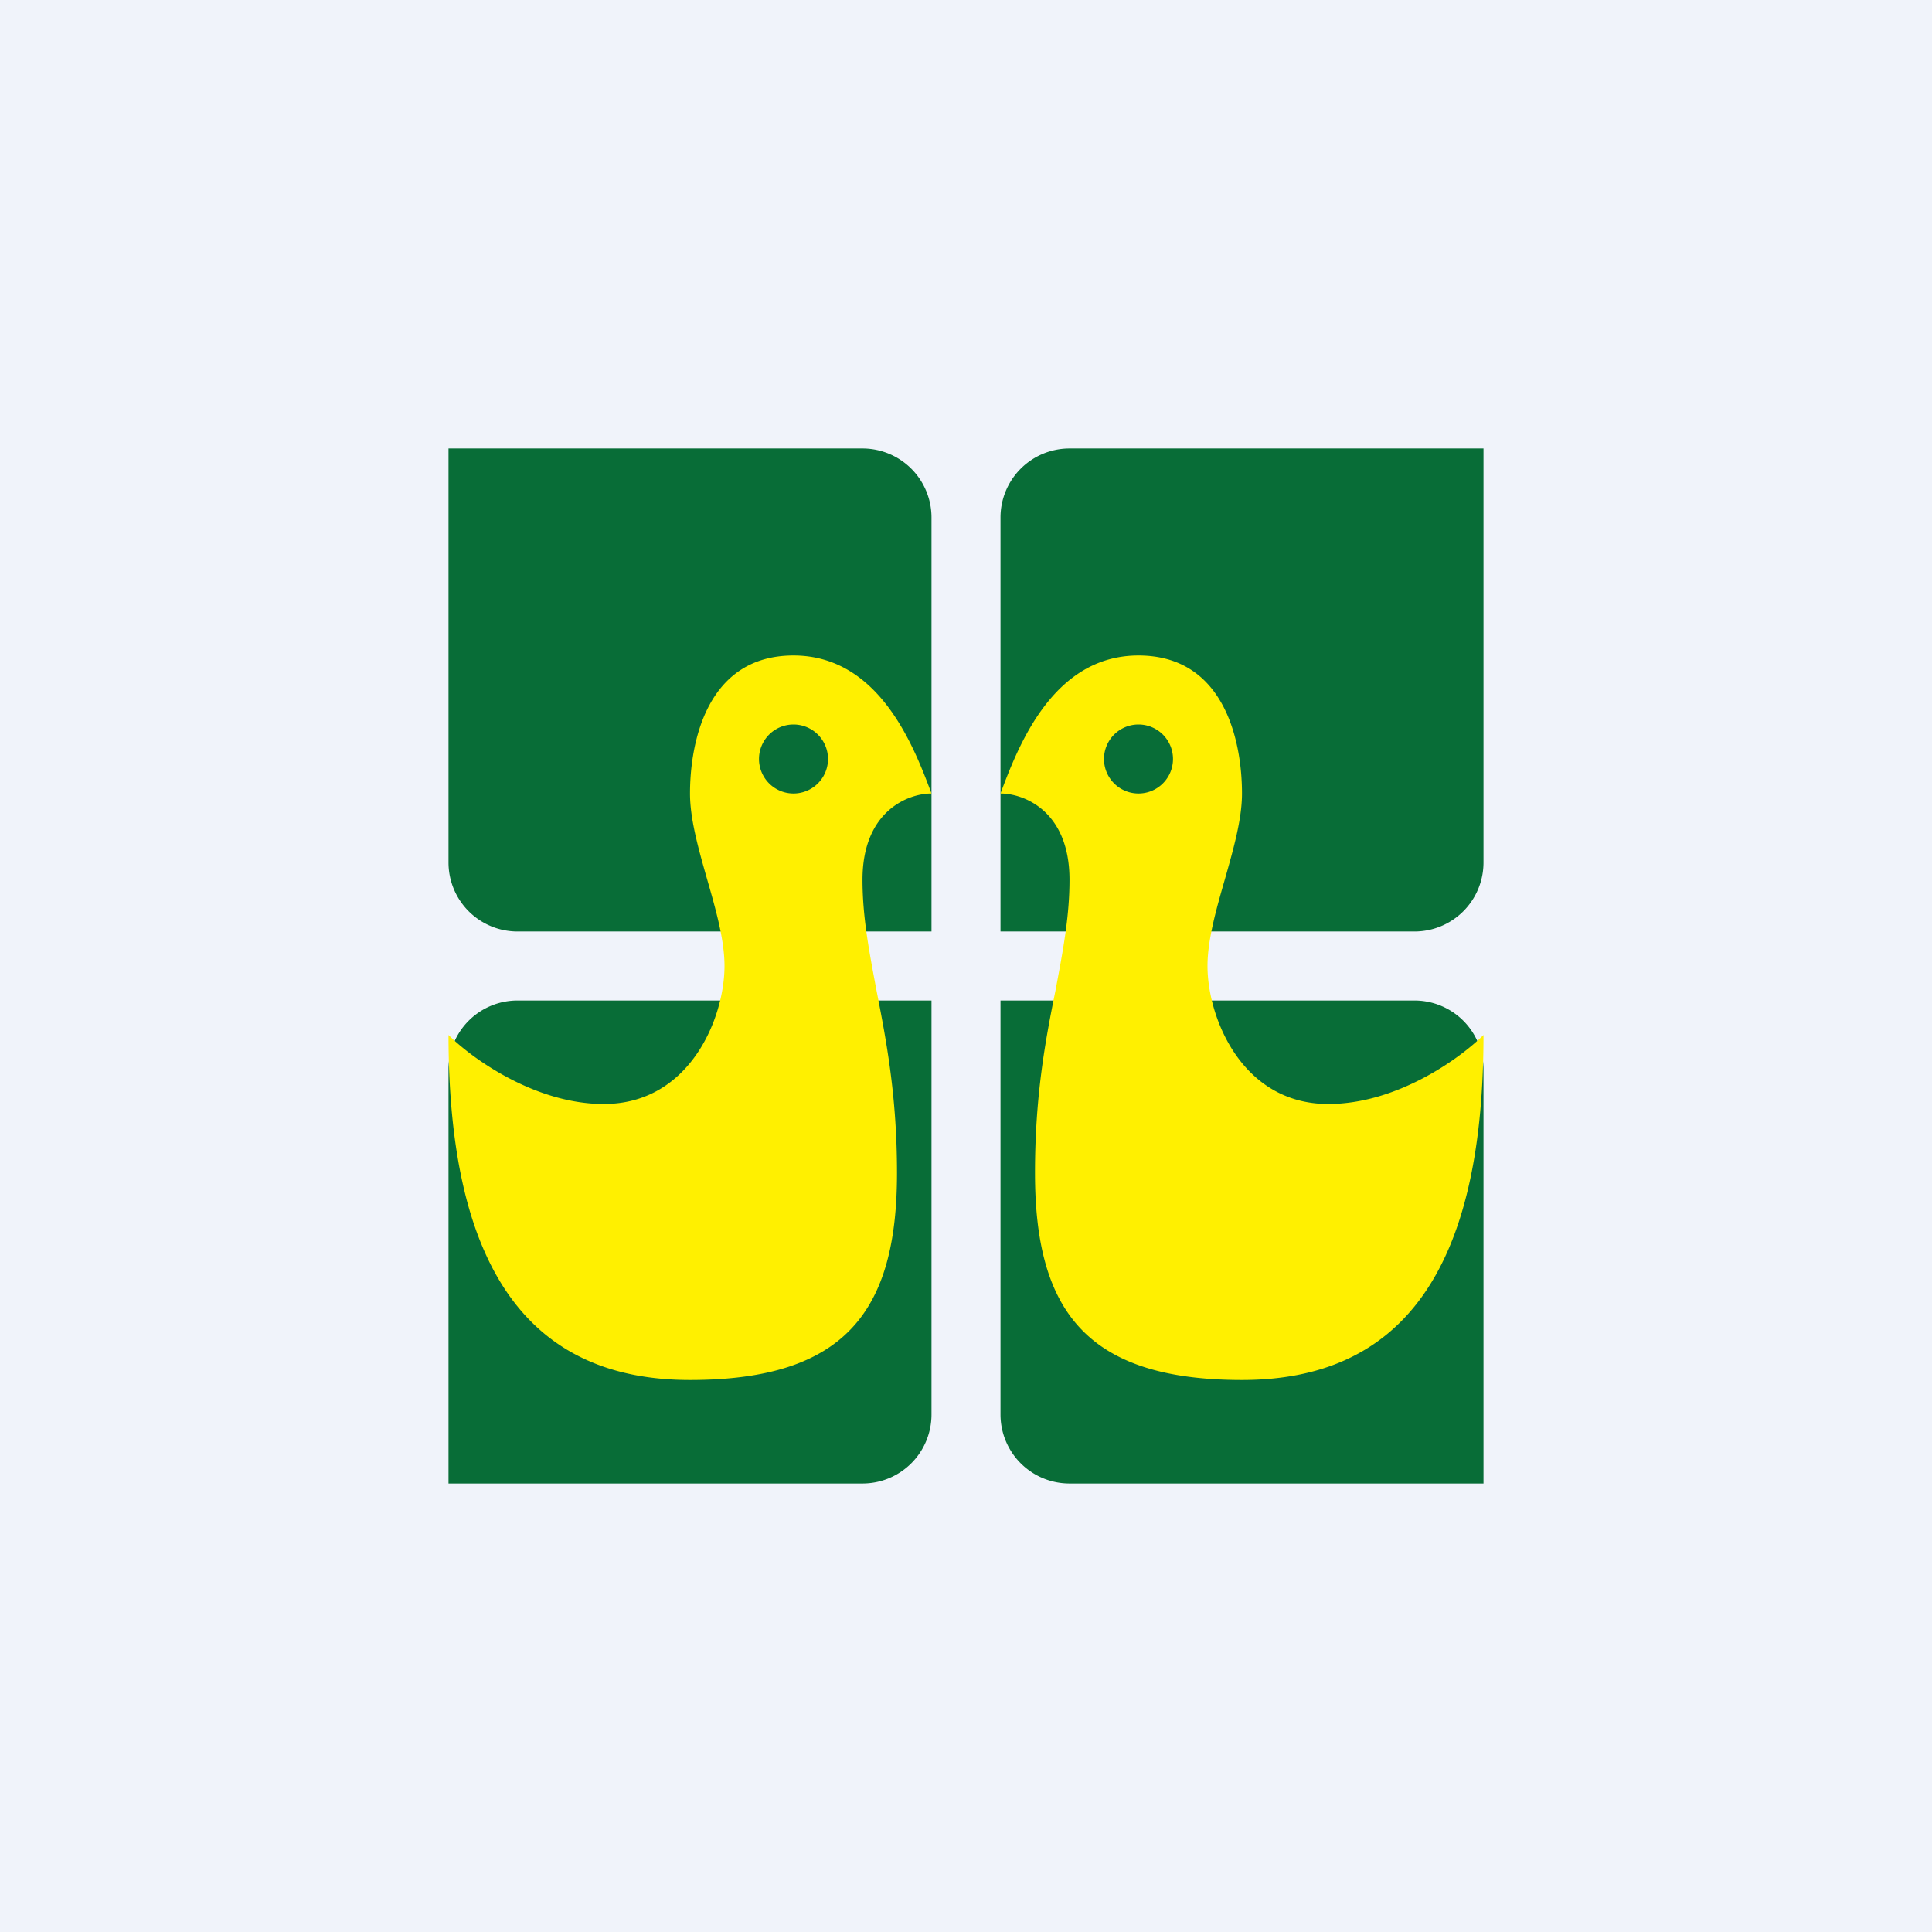<svg width="56" height="56" viewBox="0 0 56 56" xmlns="http://www.w3.org/2000/svg"><path fill="#F0F3FA" d="M0 0h56v56H0z"/><path d="M13 13h12a2 2 0 0 1 2 2v12H15a2 2 0 0 1-2-2V13ZM43 13H31a2 2 0 0 0-2 2v12h12a2 2 0 0 0 2-2V13ZM27 29H15a2 2 0 0 0-2 2v12h12a2 2 0 0 0 2-2V29ZM29 29h12a2 2 0 0 1 2 2v12H31a2 2 0 0 1-2-2V29Z" fill="#086D37"/><path d="M27 23c-.67 0-2 .5-2 2.5 0 1.1.2 2.11.41 3.23.28 1.43.59 3.04.59 5.27 0 4-1.5 6-6 6s-7-3-7-10c.67.67 2.5 2 4.5 2 2.5 0 3.5-2.5 3.5-4 0-.75-.25-1.63-.5-2.5-.25-.88-.5-1.75-.5-2.5 0-1.5.5-4 3-4s3.5 2.67 4 4Zm-4 0a1 1 0 1 0 0-2 1 1 0 0 0 0 2ZM29 23c.67 0 2 .5 2 2.5 0 1.1-.2 2.11-.41 3.23C30.3 30.16 30 31.77 30 34c0 4 1.5 6 6 6s7-3 7-10c-.67.67-2.5 2-4.5 2-2.5 0-3.5-2.5-3.5-4 0-.75.25-1.63.5-2.5.25-.88.5-1.75.5-2.5 0-1.5-.5-4-3-4s-3.5 2.67-4 4Zm4 0a1 1 0 1 1 0-2 1 1 0 0 1 0 2Z" fill="#FFF000"/></svg>